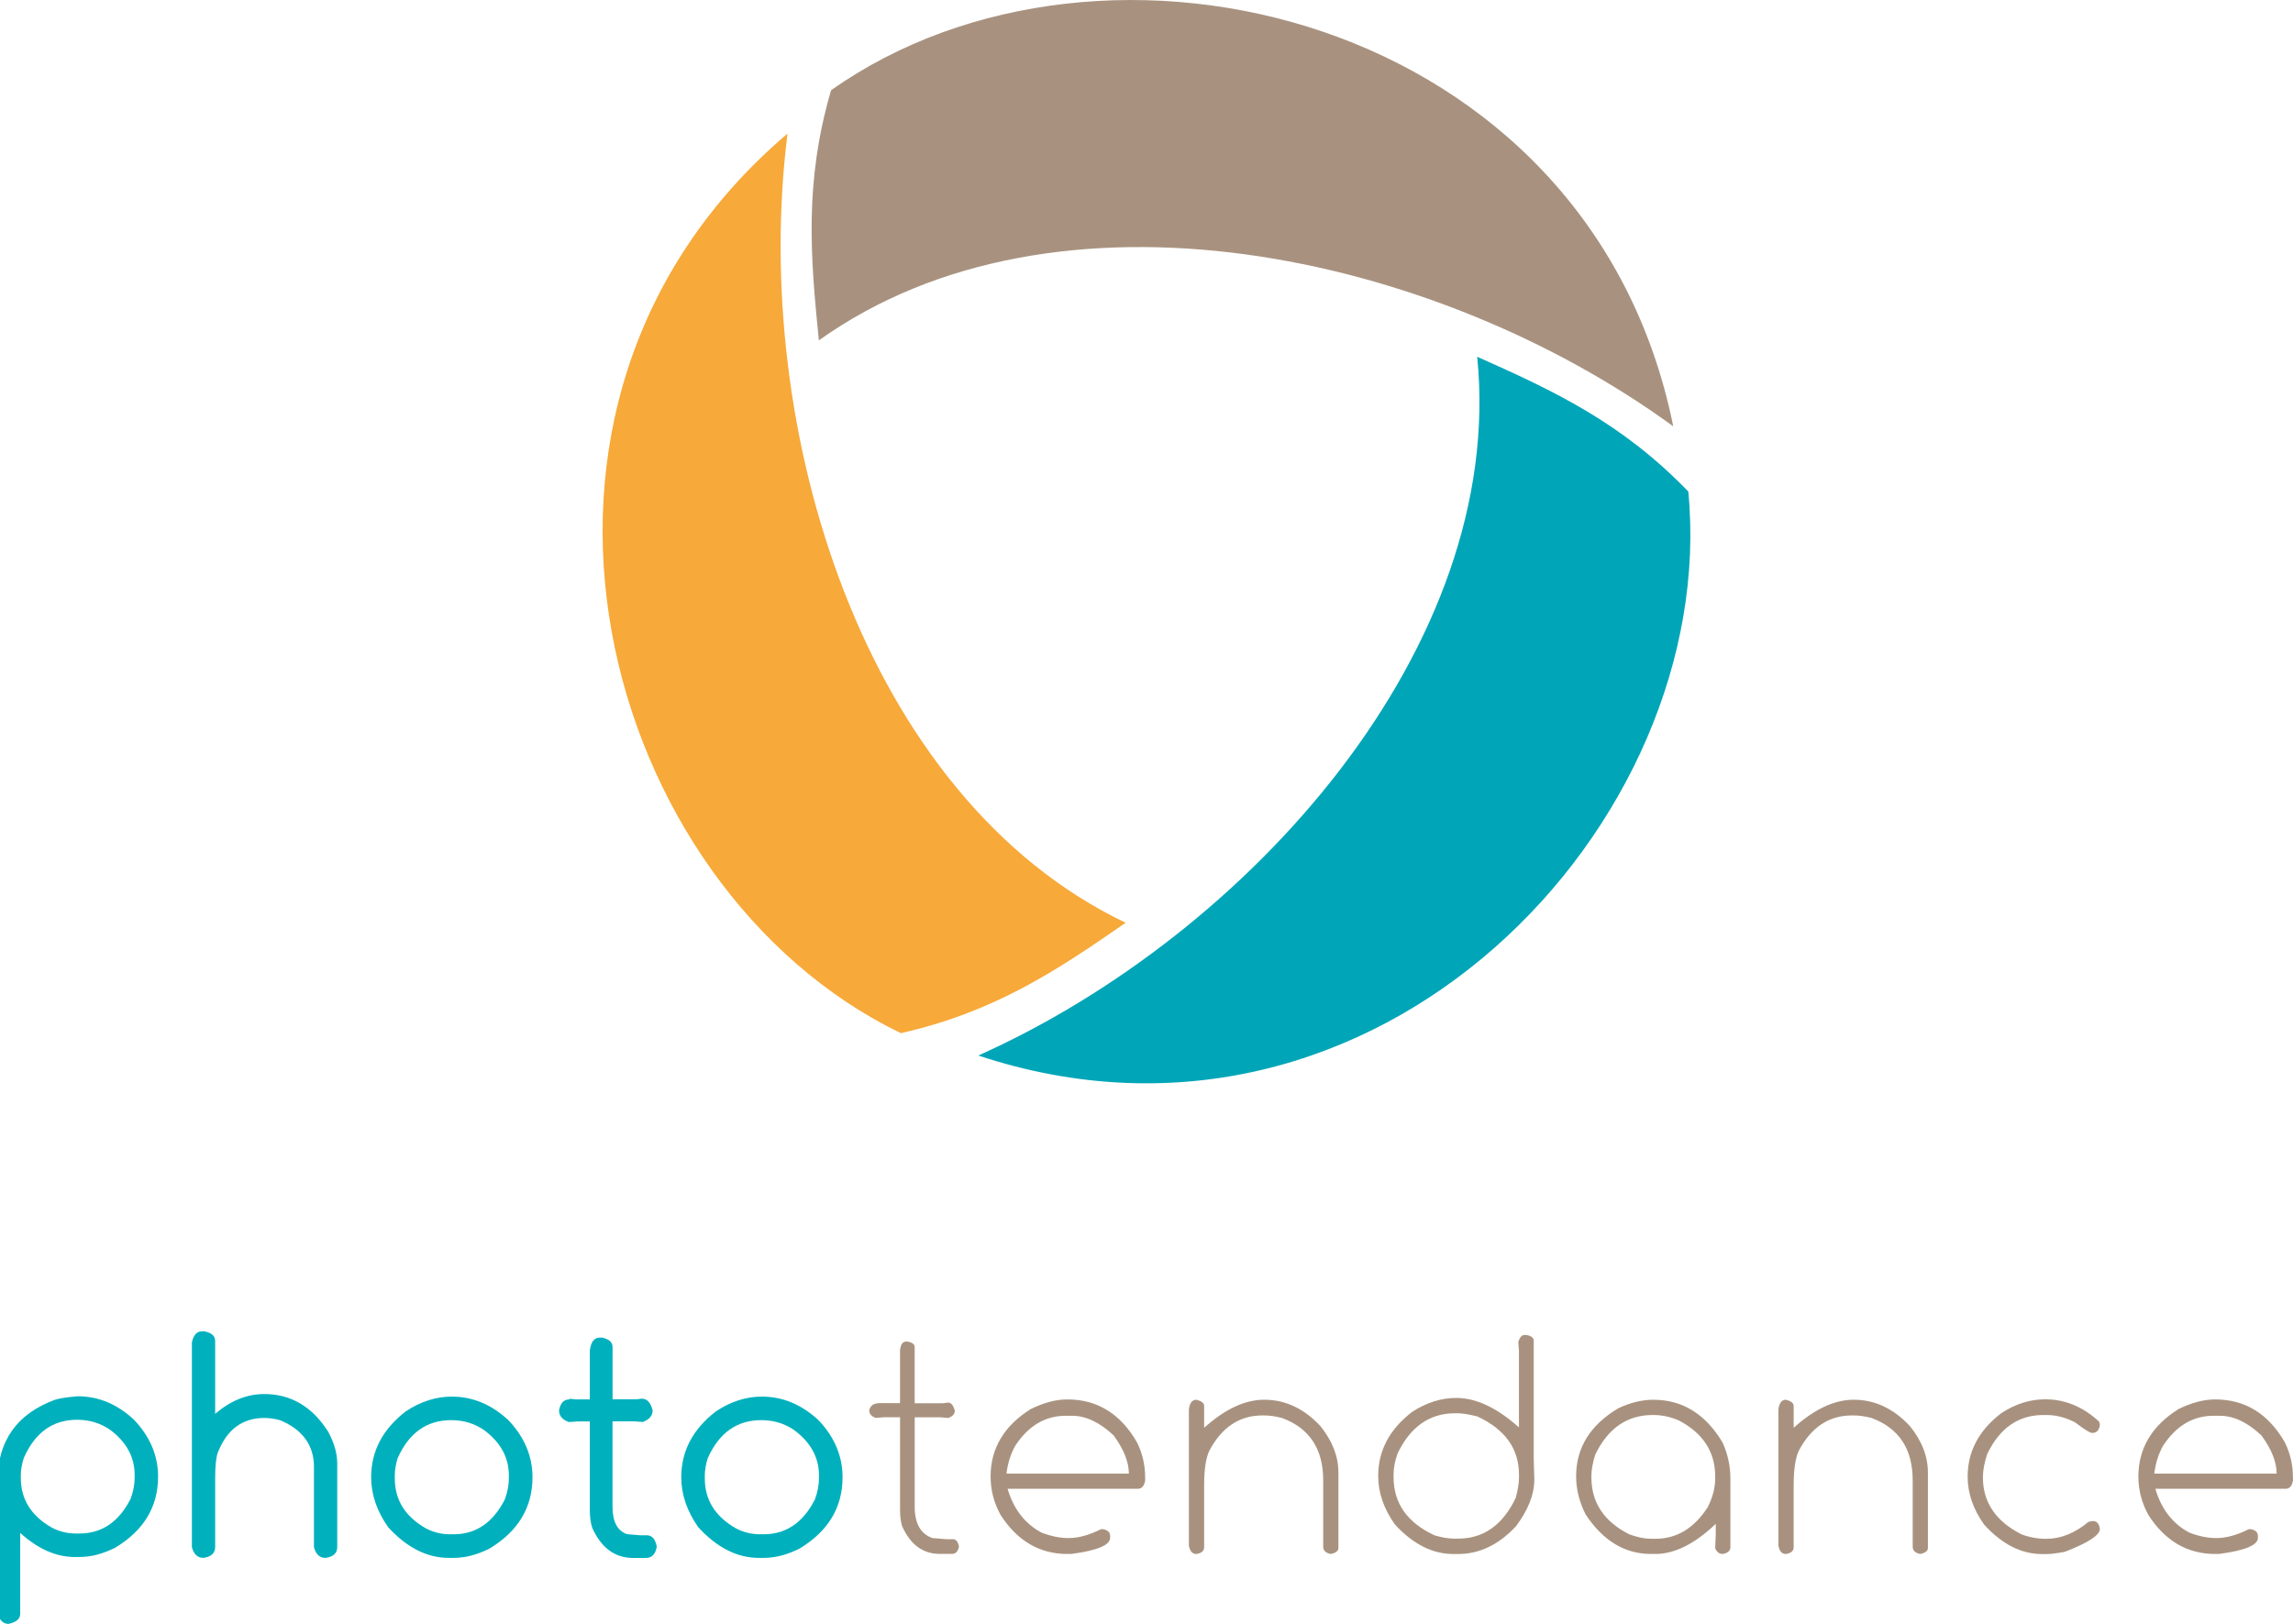 <svg height="380.15" viewBox="0 0 536.68 380.15" width="536.68" xmlns="http://www.w3.org/2000/svg"><path d="m210.84 241.86c21.78-4.9 36.3-14.51 52.62-25.84-61.41-29.35-87.83-115.58-79.14-184.74-74.98 63.73-43.67 176.68 26.52 210.58" fill="#f7a939"/><path d="m194.51 21.13c-6.25 21.43-4.86 38.79-2.85 58.55 55.4-39.53 143.66-20.93 199.97 20.13-19.49-96.45-133.48-123.7-197.12-78.68" fill="#a8927f"/><path d="m395.15 115.07c-15.5-16.06-31.26-23.48-49.41-31.55 6.81 67.72-53.16 135.1-116.77 163.58 93.39 30.97 173.66-54.44 166.18-132.03" fill="#00a6b8"/><path d="m4.87 345.28v.7c0 5 2.42 8.88 7.27 11.65 1.76.92 3.64 1.37 5.64 1.37h.82c5.22 0 9.2-2.7 11.95-8.09.64-1.71.96-3.35.96-4.93v-.7c0-4.18-1.92-7.7-5.75-10.57-2.27-1.56-4.85-2.34-7.72-2.34-5.69 0-9.84 2.98-12.47 8.94-.46 1.46-.7 2.78-.7 3.97m13.32-18.41c4.84 0 9.24 1.83 13.17 5.49 3.76 3.96 5.64 8.4 5.64 13.32 0 7.06-3.34 12.6-10.02 16.63-2.89 1.46-5.69 2.19-8.38 2.19h-1.11c-4.35 0-8.61-1.88-12.76-5.64v18.96c0 1.16-.91 1.94-2.74 2.34-1.31 0-2.17-.92-2.59-2.75v-30.5c0-9.5 4.49-15.91 13.46-19.22 1.1-.35 2.88-.62 5.33-.82" fill="#00b1bd"/><path d="m47.28 311.66h.56c1.68.35 2.52 1.09 2.52 2.23v17.1c3.59-3.09 7.42-4.64 11.5-4.64 6.23 0 11.22 2.94 14.96 8.83 1.41 2.62 2.11 5.09 2.11 7.42v19.59c0 1.39-.89 2.23-2.67 2.52h-.11c-1.34 0-2.23-.84-2.67-2.52v-18.77c0-5.05-2.61-8.68-7.83-10.91-1.26-.37-2.52-.56-3.78-.56-5.2 0-8.84 2.76-10.95 8.27-.37 1.19-.56 3.14-.56 5.86v16.1c0 1.39-.89 2.23-2.67 2.52h-.11c-1.34 0-2.23-.84-2.67-2.52v-47.9c.36-1.74 1.16-2.62 2.37-2.62" fill="#00b1bd"/><path d="m92.4 345.42v.67c0 5.05 2.43 8.95 7.3 11.72 1.76.91 3.64 1.37 5.64 1.37h.82c5.22 0 9.21-2.71 11.98-8.13.64-1.71.96-3.36.96-4.97v-.67c0-4.2-1.93-7.74-5.79-10.61-2.25-1.56-4.82-2.34-7.72-2.34-5.71 0-9.9 2.99-12.54 8.95-.43 1.47-.65 2.8-.65 4.01m13.35-18.47c4.87 0 9.29 1.85 13.24 5.52 3.76 3.96 5.64 8.41 5.64 13.36 0 7.07-3.35 12.64-10.05 16.69-2.89 1.46-5.7 2.19-8.42 2.19h-1.11c-5.07 0-9.79-2.38-14.18-7.16-2.67-3.78-4-7.69-4-11.72 0-6.13 2.71-11.28 8.12-15.44 3.46-2.29 7.05-3.44 10.76-3.44" fill="#00b1bd"/><path d="m140.4 313.14h.52c1.64.35 2.45 1.07 2.45 2.19v12.25h5.6l1.22-.15c1.26 0 2.12.92 2.56 2.75 0 1.24-.77 2.14-2.3 2.71l-2.04-.15h-5.05v20c0 3.49 1.14 5.63 3.41 6.42l3.12.26h1.52c1.19 0 1.95.86 2.3 2.6v.11c-.3 1.73-1.16 2.6-2.6 2.6h-2.86c-4.33 0-7.54-2.36-9.65-7.09-.37-1.16-.55-2.52-.55-4.08v-20.81h-2.71l-2.19.15c-1.53-.54-2.3-1.45-2.3-2.71.3-1.73 1.11-2.59 2.45-2.59v-.15l1.37.15h3.38v-11.43c.24-2.02 1.01-3.03 2.35-3.03" fill="#00b1bd"/><path d="m164.96 345.42v.67c0 5.05 2.44 8.95 7.31 11.72 1.76.91 3.64 1.37 5.64 1.37h.82c5.22 0 9.22-2.71 11.99-8.13.64-1.71.96-3.36.96-4.97v-.67c0-4.2-1.93-7.74-5.79-10.61-2.25-1.56-4.83-2.34-7.72-2.34-5.72 0-9.89 2.99-12.54 8.95-.45 1.47-.67 2.8-.67 4.01m13.36-18.47c4.87 0 9.29 1.85 13.25 5.52 3.76 3.96 5.63 8.41 5.63 13.36 0 7.07-3.35 12.64-10.05 16.69-2.89 1.46-5.7 2.19-8.42 2.19h-1.11c-5.07 0-9.79-2.38-14.17-7.16-2.67-3.78-4-7.69-4-11.72 0-6.13 2.71-11.28 8.13-15.44 3.44-2.29 7.03-3.44 10.74-3.44" fill="#00b1bd"/><g fill="#a8927f"><path d="m212.04 314.07h.41c1.09.22 1.63.65 1.63 1.26v13.17h6.61l1.23-.15c.71 0 1.23.64 1.55 1.93 0 .74-.5 1.3-1.52 1.67l-1.85-.15h-6.01v20.93c0 3.93 1.39 6.38 4.16 7.34l3.26.26h1.56c.69 0 1.16.58 1.38 1.74v-.04c-.2 1.16-.76 1.74-1.67 1.74h-2.85c-3.93 0-6.86-2.17-8.79-6.5-.32-1.04-.48-2.29-.48-3.75v-21.74h-3.68l-2.04.15c-.99-.37-1.49-.94-1.49-1.71.19-1.16 1.01-1.74 2.45-1.74v-.04l.41.04h4.34v-12.32c.13-1.38.6-2.09 1.39-2.09"/><path d="m235.56 344.98h28.65c0-2.72-1.19-5.7-3.56-8.94-3.26-3.07-6.51-4.6-9.72-4.6h-1.52c-4.78 0-8.7 2.33-11.76 6.98-1.07 1.85-1.76 4.03-2.09 6.56m14.25-17.37c6.97 0 12.39 3.32 16.25 9.94 1.31 2.57 1.97 5.38 1.97 8.42v.63c-.23 1.29-.8 1.93-1.71 1.93h-30.49c1.38 4.73 4.02 8.14 7.9 10.24 2.25.87 4.36 1.3 6.35 1.3 2.3 0 4.83-.69 7.6-2.08h.52c1.09.22 1.63.75 1.63 1.59v.42c0 1.73-3.05 2.99-9.13 3.79h-.89c-6.48 0-11.68-3.04-15.62-9.13-1.56-2.84-2.34-5.84-2.34-8.98 0-6.6 3.13-11.87 9.38-15.81 3.05-1.5 5.91-2.26 8.58-2.26"/><path d="m280.01 327.69c1.21.3 1.82.78 1.82 1.44v5.12c4.88-4.38 9.56-6.57 14.06-6.57 4.95 0 9.34 2.06 13.17 6.2 2.79 3.46 4.2 7.08 4.2 10.87v17.63c0 .69-.6 1.16-1.78 1.41-1.19-.22-1.78-.79-1.78-1.71v-15.51c0-7.37-3.21-12.24-9.65-14.62-1.56-.4-2.94-.59-4.16-.59h-.41c-5.39 0-9.54 2.77-12.46 8.31-.79 1.73-1.19 4.4-1.19 8.02v14.54c0 .84-.59 1.36-1.78 1.56h-.08c-.88 0-1.45-.64-1.71-1.93v-31.87c.17-1.53.76-2.3 1.75-2.3"/><path d="m326.17 345.09v.71c0 6.11 3.19 10.65 9.57 13.62 1.73.52 3.29.78 4.68.78h.85c5.96 0 10.46-3.19 13.51-9.58.49-1.95.74-3.46.74-4.52v-.86c0-6.09-3.25-10.63-9.75-13.65-1.98-.49-3.53-.74-4.64-.74h-.56c-5.96 0-10.44 3.13-13.46 9.39-.63 1.8-.94 3.41-.94 4.85m30.64-32.57h.45c1.14.22 1.71.66 1.71 1.33v27.76l.14 4.75c0 3.46-1.42 7.1-4.27 10.91-4.03 4.35-8.56 6.53-13.58 6.53h-1.11c-4.9 0-9.46-2.32-13.69-6.94-2.59-3.66-3.89-7.44-3.89-11.35 0-5.91 2.64-10.89 7.9-14.95 3.34-2.2 6.8-3.3 10.39-3.3 4.62 0 9.51 2.3 14.65 6.9v-17.96l-.15-2.08c.35-1.07.83-1.6 1.45-1.6"/><path d="m372.47 345.46v.41c0 5.89 2.96 10.33 8.86 13.32 1.91.69 3.6 1.04 5.09 1.04h1.07c4.95 0 9.02-2.46 12.2-7.38 1.17-2.33 1.75-4.55 1.75-6.68v-.56c0-5.69-2.8-10.03-8.39-13.02-1.98-.89-4-1.33-6.08-1.33h-.15c-5.99 0-10.48 3.1-13.47 9.31-.59 1.92-.88 3.56-.88 4.89m14.51-17.77c6.82 0 12.23 3.35 16.21 10.05 1.2 2.67 1.81 5.48 1.81 8.42v16.06c0 .84-.6 1.36-1.78 1.56h-.08c-.76 0-1.33-.45-1.7-1.34v.08l.14-3.45v-2.33c-4.94 4.7-9.65 7.05-14.1 7.05h-1.07c-6.12 0-11.21-3.08-15.29-9.24-1.48-2.94-2.23-5.92-2.23-8.94 0-6.7 3.31-12.02 9.91-15.95 2.8-1.31 5.53-1.97 8.18-1.97"/><path d="m417.99 327.69c1.21.3 1.82.78 1.82 1.44v5.12c4.87-4.38 9.56-6.57 14.05-6.57 4.95 0 9.34 2.06 13.18 6.2 2.8 3.46 4.19 7.08 4.19 10.87v17.63c0 .69-.6 1.16-1.78 1.41-1.19-.22-1.78-.79-1.78-1.71v-15.51c0-7.37-3.21-12.24-9.65-14.62-1.55-.4-2.94-.59-4.16-.59h-.41c-5.39 0-9.55 2.77-12.46 8.31-.79 1.73-1.18 4.4-1.18 8.02v14.54c0 .84-.6 1.36-1.78 1.56h-.08c-.89 0-1.46-.64-1.71-1.93v-31.87c.18-1.53.76-2.3 1.75-2.3"/><path d="m478.65 327.58c4.65 0 8.85 1.73 12.61 5.19.14.25.22.52.22.82v.08c-.22 1.18-.79 1.78-1.71 1.78h-.15c-.46 0-1.79-.83-3.96-2.48-2.23-1.14-4.43-1.71-6.61-1.71h-.82c-5.79 0-10.15 3.02-13.09 9.05-.69 2.05-1.04 3.89-1.04 5.53 0 5.86 3.02 10.31 9.05 13.36 1.83.69 3.75 1.04 5.79 1.04 3.41 0 6.7-1.33 9.87-3.97l.78-.18h.33c.84 0 1.36.59 1.56 1.78v.04c0 1.48-2.75 3.28-8.24 5.38-1.88.35-3.28.52-4.2.52h-1.11c-4.85 0-9.36-2.3-13.54-6.9-2.58-3.61-3.86-7.35-3.86-11.21 0-5.89 2.61-10.83 7.83-14.84 3.33-2.19 6.75-3.28 10.29-3.28"/><path d="m504.21 344.98h28.64c0-2.72-1.19-5.7-3.56-8.94-3.26-3.07-6.5-4.6-9.72-4.6h-1.52c-4.77 0-8.7 2.33-11.76 6.98-1.06 1.85-1.76 4.03-2.08 6.56m14.25-17.37c6.98 0 12.39 3.32 16.25 9.94 1.31 2.57 1.96 5.38 1.96 8.42v.63c-.23 1.29-.8 1.93-1.7 1.93h-30.5c1.38 4.73 4.01 8.14 7.9 10.24 2.25.87 4.37 1.3 6.35 1.3 2.3 0 4.84-.69 7.6-2.08h.52c1.09.22 1.63.75 1.63 1.59v.42c0 1.73-3.04 2.99-9.13 3.79h-.89c-6.49 0-11.69-3.04-15.62-9.13-1.56-2.84-2.34-5.84-2.34-8.98 0-6.6 3.14-11.87 9.38-15.81 3.06-1.5 5.92-2.26 8.59-2.26"/></g></svg>
